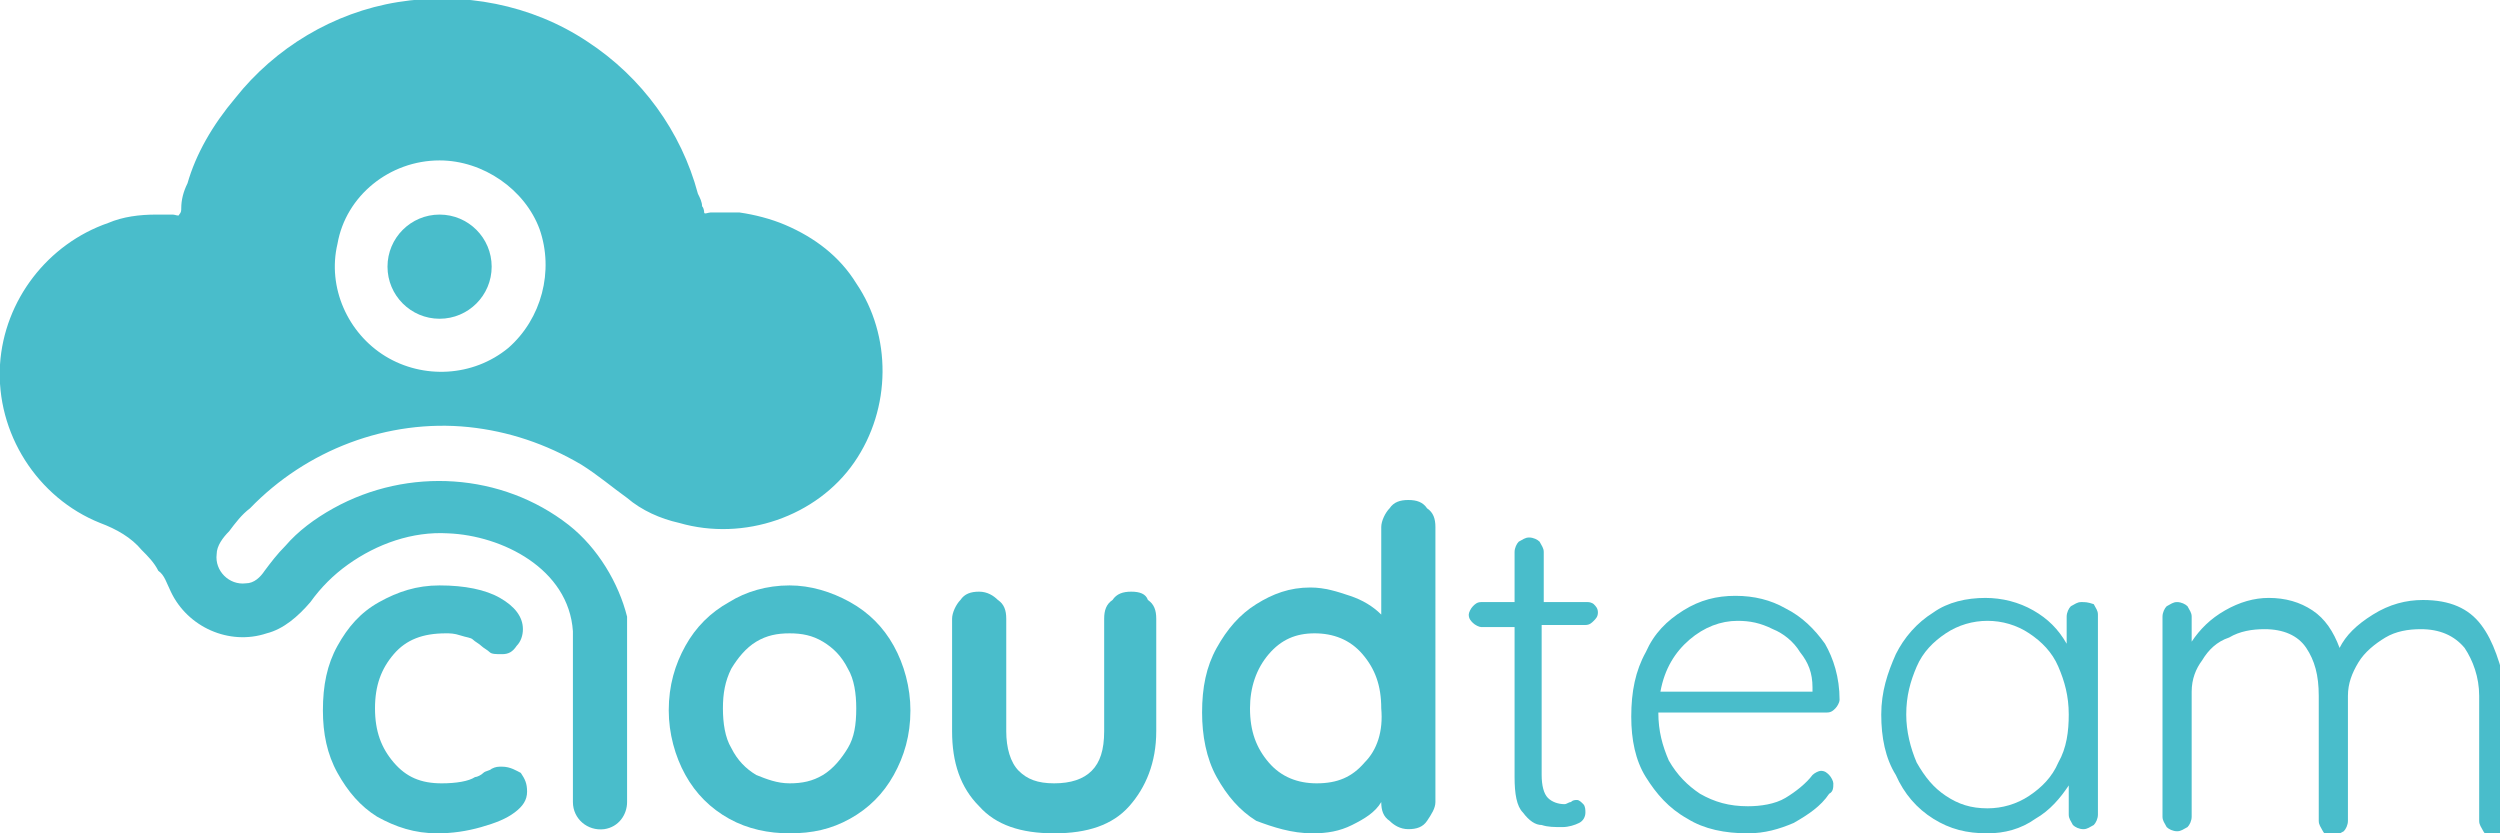 <?xml version="1.0" encoding="utf-8"?>
<!-- Generator: Adobe Illustrator 23.0.1, SVG Export Plug-In . SVG Version: 6.00 Build 0)  -->
<svg version="1.1" id="Layer_1" xmlns="http://www.w3.org/2000/svg" xmlns:xlink="http://www.w3.org/1999/xlink" x="0px" y="0px"
	 viewBox="0 0 120 40" style="enable-background:new 0 0 120 40;" xml:space="preserve">
<style type="text/css">
	.st0{fill:#49BDCB;}
</style>
<g>
	<path class="st0" d="M24.1,36.8c-0.2,0-0.3,0-0.5,0.1c-0.1,0.1-0.3,0.1-0.4,0.2c-0.1,0.1-0.3,0.2-0.4,0.2c-0.3,0.2-0.9,0.3-1.6,0.3
		c-1,0-1.7-0.3-2.3-1c-0.6-0.7-0.9-1.5-0.9-2.6c0-1.1,0.3-1.9,0.9-2.6c0.6-0.7,1.4-1,2.5-1c0.2,0,0.4,0,0.7,0.1
		c0.3,0.1,0.5,0.1,0.6,0.2c0.1,0.1,0.3,0.2,0.4,0.3c0.1,0.1,0.3,0.2,0.4,0.3c0.1,0.1,0.3,0.1,0.6,0.1c0.3,0,0.5-0.1,0.7-0.4
		c0.2-0.2,0.3-0.5,0.3-0.8c0-0.6-0.4-1.1-1.1-1.5c-0.7-0.4-1.7-0.6-2.9-0.6c-1.1,0-2,0.3-2.9,0.8c-0.9,0.5-1.5,1.2-2,2.1
		s-0.7,1.9-0.7,3.1c0,1.1,0.2,2.1,0.7,3c0.5,0.9,1.1,1.6,1.9,2.1C19,39.7,19.9,40,21,40c0.7,0,1.4-0.1,2.1-0.3
		c0.7-0.2,1.2-0.4,1.6-0.7c0.4-0.3,0.6-0.6,0.6-1c0-0.4-0.1-0.6-0.3-0.9C24.8,37,24.5,36.8,24.1,36.8z"/>
	<path class="st0" d="M40.8,28.9c-0.9-0.5-1.9-0.8-2.9-0.8c-1.1,0-2.1,0.3-2.9,0.8c-0.9,0.5-1.6,1.2-2.1,2.1s-0.8,1.9-0.8,3.1
		c0,1.1,0.3,2.2,0.8,3.1s1.2,1.6,2.1,2.1c0.9,0.5,1.9,0.7,2.9,0.7c1.1,0,2-0.2,2.9-0.7c0.9-0.5,1.6-1.2,2.1-2.1
		c0.5-0.9,0.8-1.9,0.8-3.1c0-1.1-0.3-2.2-0.8-3.1C42.4,30.1,41.7,29.4,40.8,28.9z M40.7,35.9c-0.3,0.5-0.7,1-1.2,1.3
		c-0.5,0.3-1,0.4-1.6,0.4c-0.6,0-1.1-0.2-1.6-0.4c-0.5-0.3-0.9-0.7-1.2-1.3c-0.3-0.5-0.4-1.2-0.4-1.9c0-0.7,0.1-1.3,0.4-1.9
		c0.3-0.5,0.7-1,1.2-1.3c0.5-0.3,1-0.4,1.6-0.4c0.6,0,1.1,0.1,1.6,0.4c0.5,0.3,0.9,0.7,1.2,1.3c0.3,0.5,0.4,1.2,0.4,1.9
		C41.1,34.8,41,35.4,40.7,35.9z"/>
	<path class="st0" d="M54.3,28.4c-0.4,0-0.7,0.1-0.9,0.4C53.1,29,53,29.3,53,29.7v5.4c0,0.9-0.2,1.5-0.6,1.9c-0.4,0.4-1,0.6-1.8,0.6
		c-0.8,0-1.3-0.2-1.7-0.6c-0.4-0.4-0.6-1.1-0.6-1.9v-5.4c0-0.4-0.1-0.7-0.4-0.9c-0.2-0.2-0.5-0.4-0.9-0.4s-0.7,0.1-0.9,0.4
		c-0.2,0.2-0.4,0.6-0.4,0.9v5.4c0,1.5,0.4,2.7,1.3,3.6c0.8,0.9,2,1.3,3.6,1.3c1.6,0,2.8-0.4,3.6-1.3c0.8-0.9,1.3-2.1,1.3-3.6v-5.4
		c0-0.4-0.1-0.7-0.4-0.9C55,28.5,54.7,28.4,54.3,28.4z"/>
	<path class="st0" d="M67.6,24c-0.4,0-0.7,0.1-0.9,0.4c-0.2,0.2-0.4,0.6-0.4,0.9v4.2c-0.4-0.4-0.9-0.7-1.5-0.9
		c-0.6-0.2-1.2-0.4-1.9-0.4c-1,0-1.8,0.3-2.6,0.8c-0.8,0.5-1.4,1.2-1.9,2.1s-0.7,1.9-0.7,3.1c0,1.1,0.2,2.2,0.7,3.1
		c0.5,0.9,1.1,1.6,1.9,2.1C61.1,39.7,62,40,63,40c0.7,0,1.3-0.1,1.9-0.4c0.6-0.3,1.1-0.6,1.4-1.1c0,0.4,0.1,0.7,0.4,0.9
		c0.2,0.2,0.5,0.4,0.9,0.4c0.4,0,0.7-0.1,0.9-0.4s0.4-0.6,0.4-0.9V25.3c0-0.4-0.1-0.7-0.4-0.9C68.3,24.1,68,24,67.6,24z M65.5,36.6
		c-0.6,0.7-1.3,1-2.3,1c-0.9,0-1.7-0.3-2.3-1c-0.6-0.7-0.9-1.5-0.9-2.6c0-1,0.3-1.9,0.9-2.6c0.6-0.7,1.3-1,2.2-1
		c0.9,0,1.7,0.3,2.3,1c0.6,0.7,0.9,1.5,0.9,2.6C66.4,35.1,66.1,36,65.5,36.6z"/>
	<path class="st0" d="M76.2,28.9h-2.1v-2.4c0-0.2-0.1-0.3-0.2-0.5c-0.1-0.1-0.3-0.2-0.5-0.2c-0.2,0-0.3,0.1-0.5,0.2
		c-0.1,0.1-0.2,0.3-0.2,0.5v2.4h-1.6c-0.2,0-0.3,0.1-0.4,0.2c-0.1,0.1-0.2,0.3-0.2,0.4c0,0.2,0.1,0.3,0.2,0.4
		c0.1,0.1,0.3,0.2,0.4,0.2h1.6v7.2c0,0.8,0.1,1.4,0.4,1.7c0.3,0.4,0.6,0.6,0.9,0.6c0.3,0.1,0.6,0.1,1,0.1c0.3,0,0.6-0.1,0.8-0.2
		s0.3-0.3,0.3-0.5c0-0.1,0-0.3-0.1-0.4c-0.1-0.1-0.2-0.2-0.3-0.2c-0.1,0-0.2,0-0.3,0.1c-0.1,0-0.2,0.1-0.3,0.1
		c-0.3,0-0.6-0.1-0.8-0.3c-0.2-0.2-0.3-0.6-0.3-1.1v-7.2h2.1c0.2,0,0.3-0.1,0.4-0.2c0.1-0.1,0.2-0.2,0.2-0.4c0-0.2-0.1-0.3-0.2-0.4
		C76.5,29,76.4,28.9,76.2,28.9z"/>
	<path class="st0" d="M85.7,29.2c-0.7-0.4-1.5-0.6-2.4-0.6c-0.9,0-1.7,0.2-2.5,0.7c-0.8,0.5-1.4,1.1-1.8,2c-0.5,0.9-0.7,1.9-0.7,3.1
		c0,1.1,0.2,2.1,0.7,2.9c0.5,0.8,1.1,1.5,2,2c0.8,0.5,1.8,0.7,2.9,0.7c0.8,0,1.5-0.2,2.2-0.5c0.7-0.4,1.3-0.8,1.7-1.4
		C88,38,88,37.8,88,37.6c0-0.1-0.1-0.3-0.2-0.4c-0.1-0.1-0.2-0.2-0.4-0.2c-0.1,0-0.3,0.1-0.4,0.2c-0.3,0.4-0.8,0.8-1.3,1.1
		c-0.5,0.3-1.2,0.4-1.8,0.4c-0.9,0-1.6-0.2-2.3-0.6c-0.6-0.4-1.1-0.9-1.5-1.6c-0.3-0.7-0.5-1.4-0.5-2.3h8.1c0.2,0,0.3-0.1,0.4-0.2
		c0.1-0.1,0.2-0.3,0.2-0.4c0-1.1-0.3-2-0.7-2.7C87.1,30.2,86.5,29.6,85.7,29.2z M87,33.2h-7.3c0.2-1.1,0.7-1.9,1.4-2.5
		c0.7-0.6,1.5-0.9,2.3-0.9c0.6,0,1.1,0.1,1.7,0.4c0.5,0.2,1,0.6,1.3,1.1c0.4,0.5,0.6,1,0.6,1.7C87,33,87,33.2,87,33.2z"/>
	<path class="st0" d="M99.9,28.9c-0.2,0-0.3,0.1-0.5,0.2c-0.1,0.1-0.2,0.3-0.2,0.5v1.3c-0.4-0.7-0.9-1.2-1.6-1.6
		c-0.7-0.4-1.5-0.6-2.3-0.6c-0.9,0-1.8,0.2-2.5,0.7c-0.8,0.5-1.4,1.2-1.8,2c-0.4,0.9-0.7,1.8-0.7,2.9s0.2,2.1,0.7,2.9
		c0.4,0.9,1,1.6,1.8,2.1c0.8,0.5,1.6,0.7,2.6,0.7c0.8,0,1.6-0.2,2.3-0.7c0.7-0.4,1.2-1,1.6-1.6v1.4c0,0.2,0.1,0.3,0.2,0.5
		c0.1,0.1,0.3,0.2,0.5,0.2c0.2,0,0.3-0.1,0.5-0.2c0.1-0.1,0.2-0.3,0.2-0.5v-9.6c0-0.2-0.1-0.3-0.2-0.5
		C100.2,28.9,100.1,28.9,99.9,28.9z M98.8,36.6c-0.3,0.7-0.8,1.2-1.4,1.6c-0.6,0.4-1.3,0.6-2,0.6c-0.8,0-1.4-0.2-2-0.6
		c-0.6-0.4-1-0.9-1.4-1.6c-0.3-0.7-0.5-1.5-0.5-2.3c0-0.9,0.2-1.6,0.5-2.3c0.3-0.7,0.8-1.2,1.4-1.6c0.6-0.4,1.3-0.6,2-0.6
		c0.7,0,1.4,0.2,2,0.6c0.6,0.4,1.1,0.9,1.4,1.6c0.3,0.7,0.5,1.4,0.5,2.3C99.3,35.1,99.2,35.9,98.8,36.6z"/>
	<path class="st0" d="M119.1,30c-0.6-0.8-1.5-1.2-2.8-1.2c-0.8,0-1.6,0.2-2.4,0.7c-0.8,0.5-1.3,1-1.6,1.6c-0.3-0.8-0.7-1.4-1.3-1.8
		c-0.6-0.4-1.3-0.6-2.1-0.6c-0.7,0-1.4,0.2-2.1,0.6c-0.7,0.4-1.2,0.9-1.6,1.5v-1.2c0-0.2-0.1-0.3-0.2-0.5c-0.1-0.1-0.3-0.2-0.5-0.2
		c-0.2,0-0.3,0.1-0.5,0.2c-0.1,0.1-0.2,0.3-0.2,0.5v9.6c0,0.2,0.1,0.3,0.2,0.5c0.1,0.1,0.3,0.2,0.5,0.2c0.2,0,0.3-0.1,0.5-0.2
		c0.1-0.1,0.2-0.3,0.2-0.5v-6c0-0.6,0.2-1.1,0.5-1.5c0.3-0.5,0.7-0.9,1.3-1.1c0.5-0.3,1.1-0.4,1.7-0.4c0.9,0,1.6,0.3,2,0.9
		c0.4,0.6,0.6,1.3,0.6,2.3v6c0,0.2,0.1,0.3,0.2,0.5s0.3,0.2,0.5,0.2c0.2,0,0.3-0.1,0.5-0.2c0.1-0.1,0.2-0.3,0.2-0.5v-6
		c0-0.6,0.2-1.1,0.5-1.6c0.3-0.5,0.8-0.9,1.3-1.2c0.5-0.3,1.1-0.4,1.7-0.4c0.9,0,1.6,0.3,2.1,0.9c0.4,0.6,0.7,1.4,0.7,2.3v6
		c0,0.2,0.1,0.3,0.2,0.5s0.3,0.2,0.5,0.2c0.2,0,0.3-0.1,0.5-0.2c0.1-0.1,0.2-0.3,0.2-0.5v-6C120,31.8,119.7,30.8,119.1,30z"/>
	<circle class="st0" cx="21.1" cy="12.8" r="2.5"/>
	<path class="st0" d="M27.3,25.2c-3.2-2.5-7.7-2.8-11.3-0.8c-0.9,0.5-1.7,1.1-2.3,1.8c-0.4,0.4-0.7,0.8-1,1.2
		c-0.2,0.3-0.5,0.6-0.9,0.6c-0.8,0.1-1.5-0.6-1.4-1.4c0-0.4,0.3-0.8,0.6-1.1c0.3-0.4,0.6-0.8,1-1.1c2.7-2.8,6.6-4.3,10.5-3.9
		c1.9,0.2,3.7,0.8,5.4,1.8c0.8,0.5,1.5,1.1,2.2,1.6c0.7,0.6,1.6,1,2.5,1.2c3.1,0.9,6.6-0.3,8.4-2.9c1.8-2.6,1.8-6.1,0.1-8.6
		c-0.8-1.3-2-2.2-3.4-2.8c-0.7-0.3-1.5-0.5-2.2-0.6c-0.4,0-0.9,0-1.4,0c-0.1,0-0.3,0.1-0.3,0c0,0,0-0.2-0.1-0.3
		c0-0.2-0.1-0.4-0.2-0.6c-0.8-3-2.7-5.6-5.3-7.3c-2.7-1.8-6-2.4-9.1-1.9c-3.1,0.5-5.9,2.2-7.8,4.6C10.2,6,9.4,7.4,9,8.8
		C8.8,9.2,8.7,9.6,8.7,10c0,0.1,0,0.2-0.1,0.3c0,0.1-0.2,0-0.3,0c-0.3,0-0.5,0-0.8,0c-0.8,0-1.6,0.1-2.3,0.4c-2.9,1-5,3.7-5.2,6.8
		c-0.2,3.3,1.8,6.4,4.8,7.6c0.8,0.3,1.5,0.7,2,1.3c0.3,0.3,0.6,0.6,0.8,1C7.9,27.6,8,28,8.2,28.4c0.8,1.7,2.8,2.6,4.6,2
		c0.8-0.2,1.5-0.8,2.1-1.5c0.5-0.7,1.1-1.3,1.8-1.8c1.4-1,3.1-1.6,4.8-1.5c2.6,0.1,5.8,1.7,6,4.7c0,0.6,0,1.1,0,1.7
		c0,1.1,0,2.1,0,3.2c0,0.9,0,1.9,0,2.8c0,0.2,0,0.3,0,0.5c0,0.8,0.7,1.4,1.5,1.3c0.7-0.1,1.1-0.7,1.1-1.3c0-0.2,0-0.4,0-0.7
		c0-1,0-1.9,0-2.9c0-1.1,0-2.1,0-3.2c0-0.7,0-1.4,0-2.1C29.7,28,28.7,26.3,27.3,25.2z M21.1,7.7c2.1,0,4.1,1.4,4.8,3.3
		c0.7,2,0.1,4.3-1.5,5.7c-1.7,1.4-4.1,1.5-5.9,0.4c-1.8-1.1-2.8-3.3-2.3-5.4C16.6,9.4,18.7,7.7,21.1,7.7z"/>
</g>
</svg>
